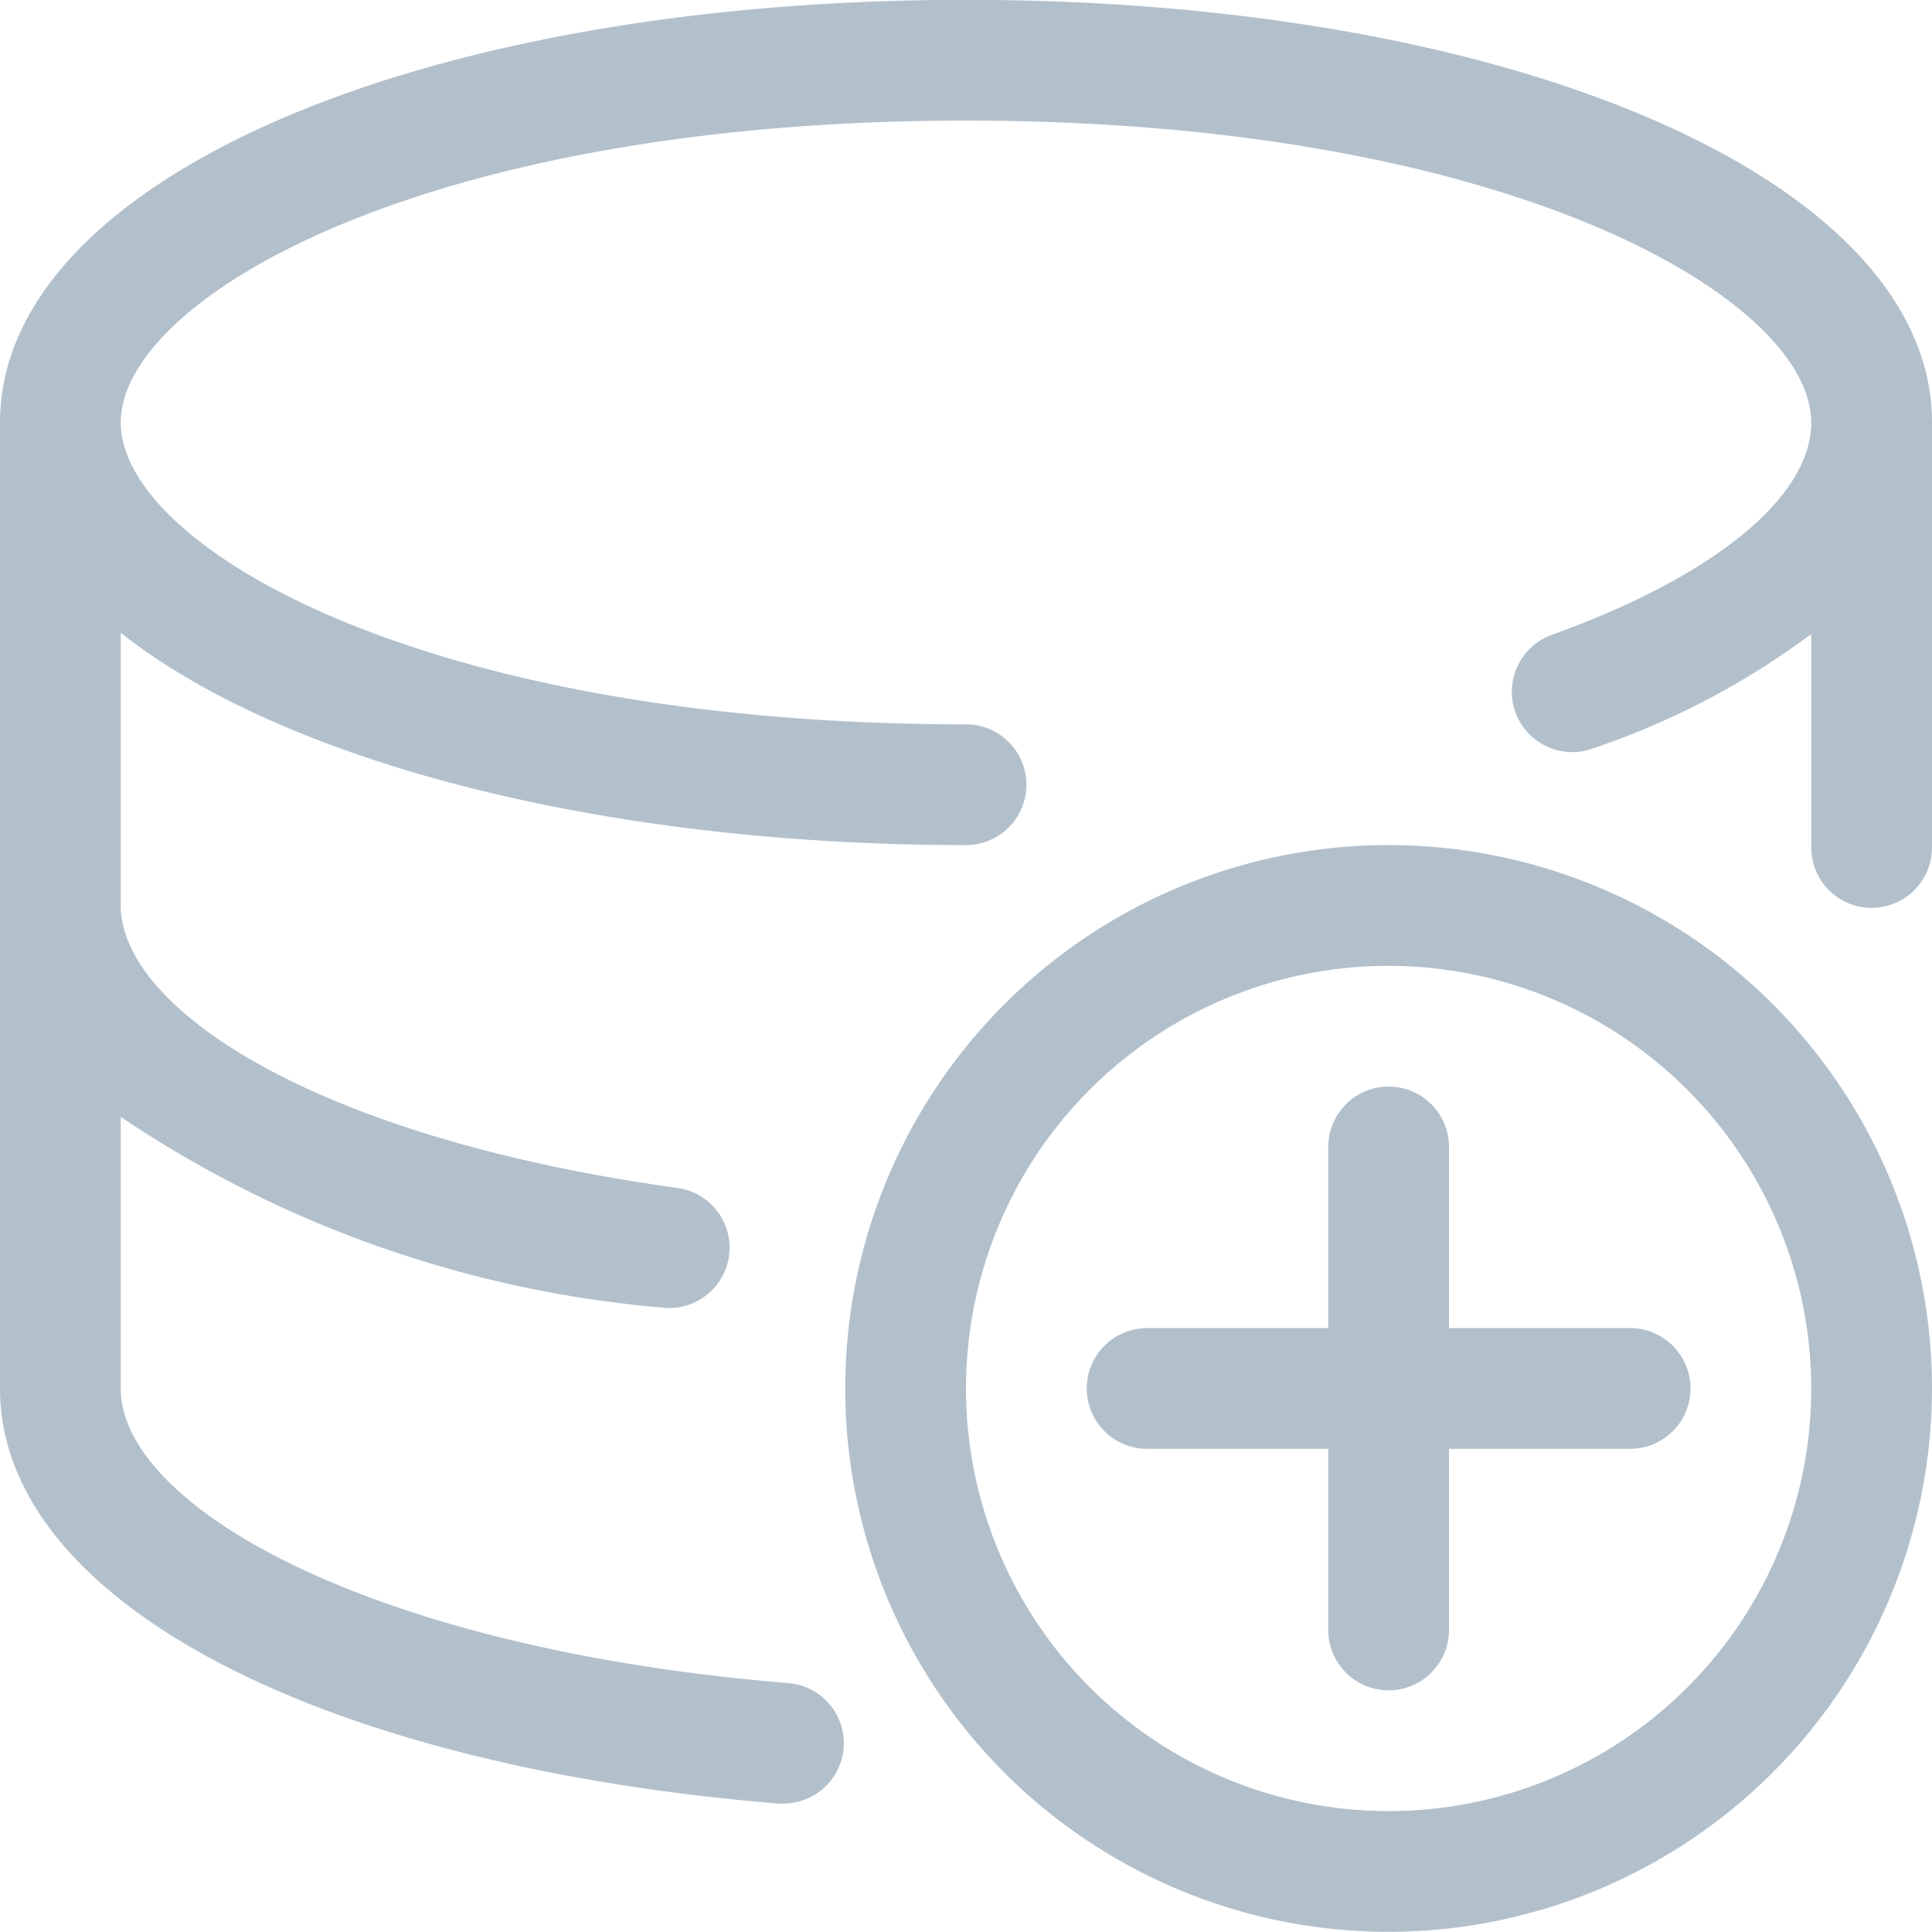 <svg xmlns="http://www.w3.org/2000/svg" width="24" height="24" viewBox="0 0 24 24"><defs><style>.a{fill:#b2c0cc;}</style></defs><g transform="translate(0 -0.002)"><path class="a" d="M9.675,22.407C3.886,21.932,0,19.861,0,17.251v-12C0,2.258,5.159,0,12,0s12,2.257,12,5.25v5.28a.75.75,0,1,1-1.5,0V7.878A9.706,9.706,0,0,1,19.785,9.3a.735.735,0,0,1-.254.045.754.754,0,0,1-.706-.495.752.752,0,0,1,.451-.961C21.3,7.16,22.5,6.174,22.5,5.251,22.5,3.718,18.761,1.5,12,1.5S1.5,3.718,1.5,5.251,5.239,9,12,9a.75.75,0,1,1,0,1.5c-4.477,0-8.446-1.016-10.5-2.637v3.387c0,1.268,2.376,2.88,6.916,3.509a.75.75,0,0,1,.64.845.752.752,0,0,1-.742.647.737.737,0,0,1-.1-.007A14.206,14.206,0,0,1,1.5,13.877V17.25c0,1.465,3.1,3.235,8.293,3.66a.75.75,0,0,1,.687.808.755.755,0,0,1-.747.689A.374.374,0,0,1,9.675,22.407Z"/><path class="a" d="M17.25,24A6.75,6.75,0,1,1,24,17.251,6.758,6.758,0,0,1,17.25,24Zm0-12a5.25,5.25,0,1,0,5.25,5.25A5.256,5.256,0,0,0,17.25,12Z"/><path class="a" d="M17.25,21a.75.75,0,0,1-.75-.75V18H14.25a.75.75,0,0,1,0-1.5H16.5v-2.25a.75.75,0,1,1,1.5,0V16.5h2.25a.75.75,0,0,1,0,1.5H18v2.25A.75.75,0,0,1,17.25,21Z"/></g></svg>